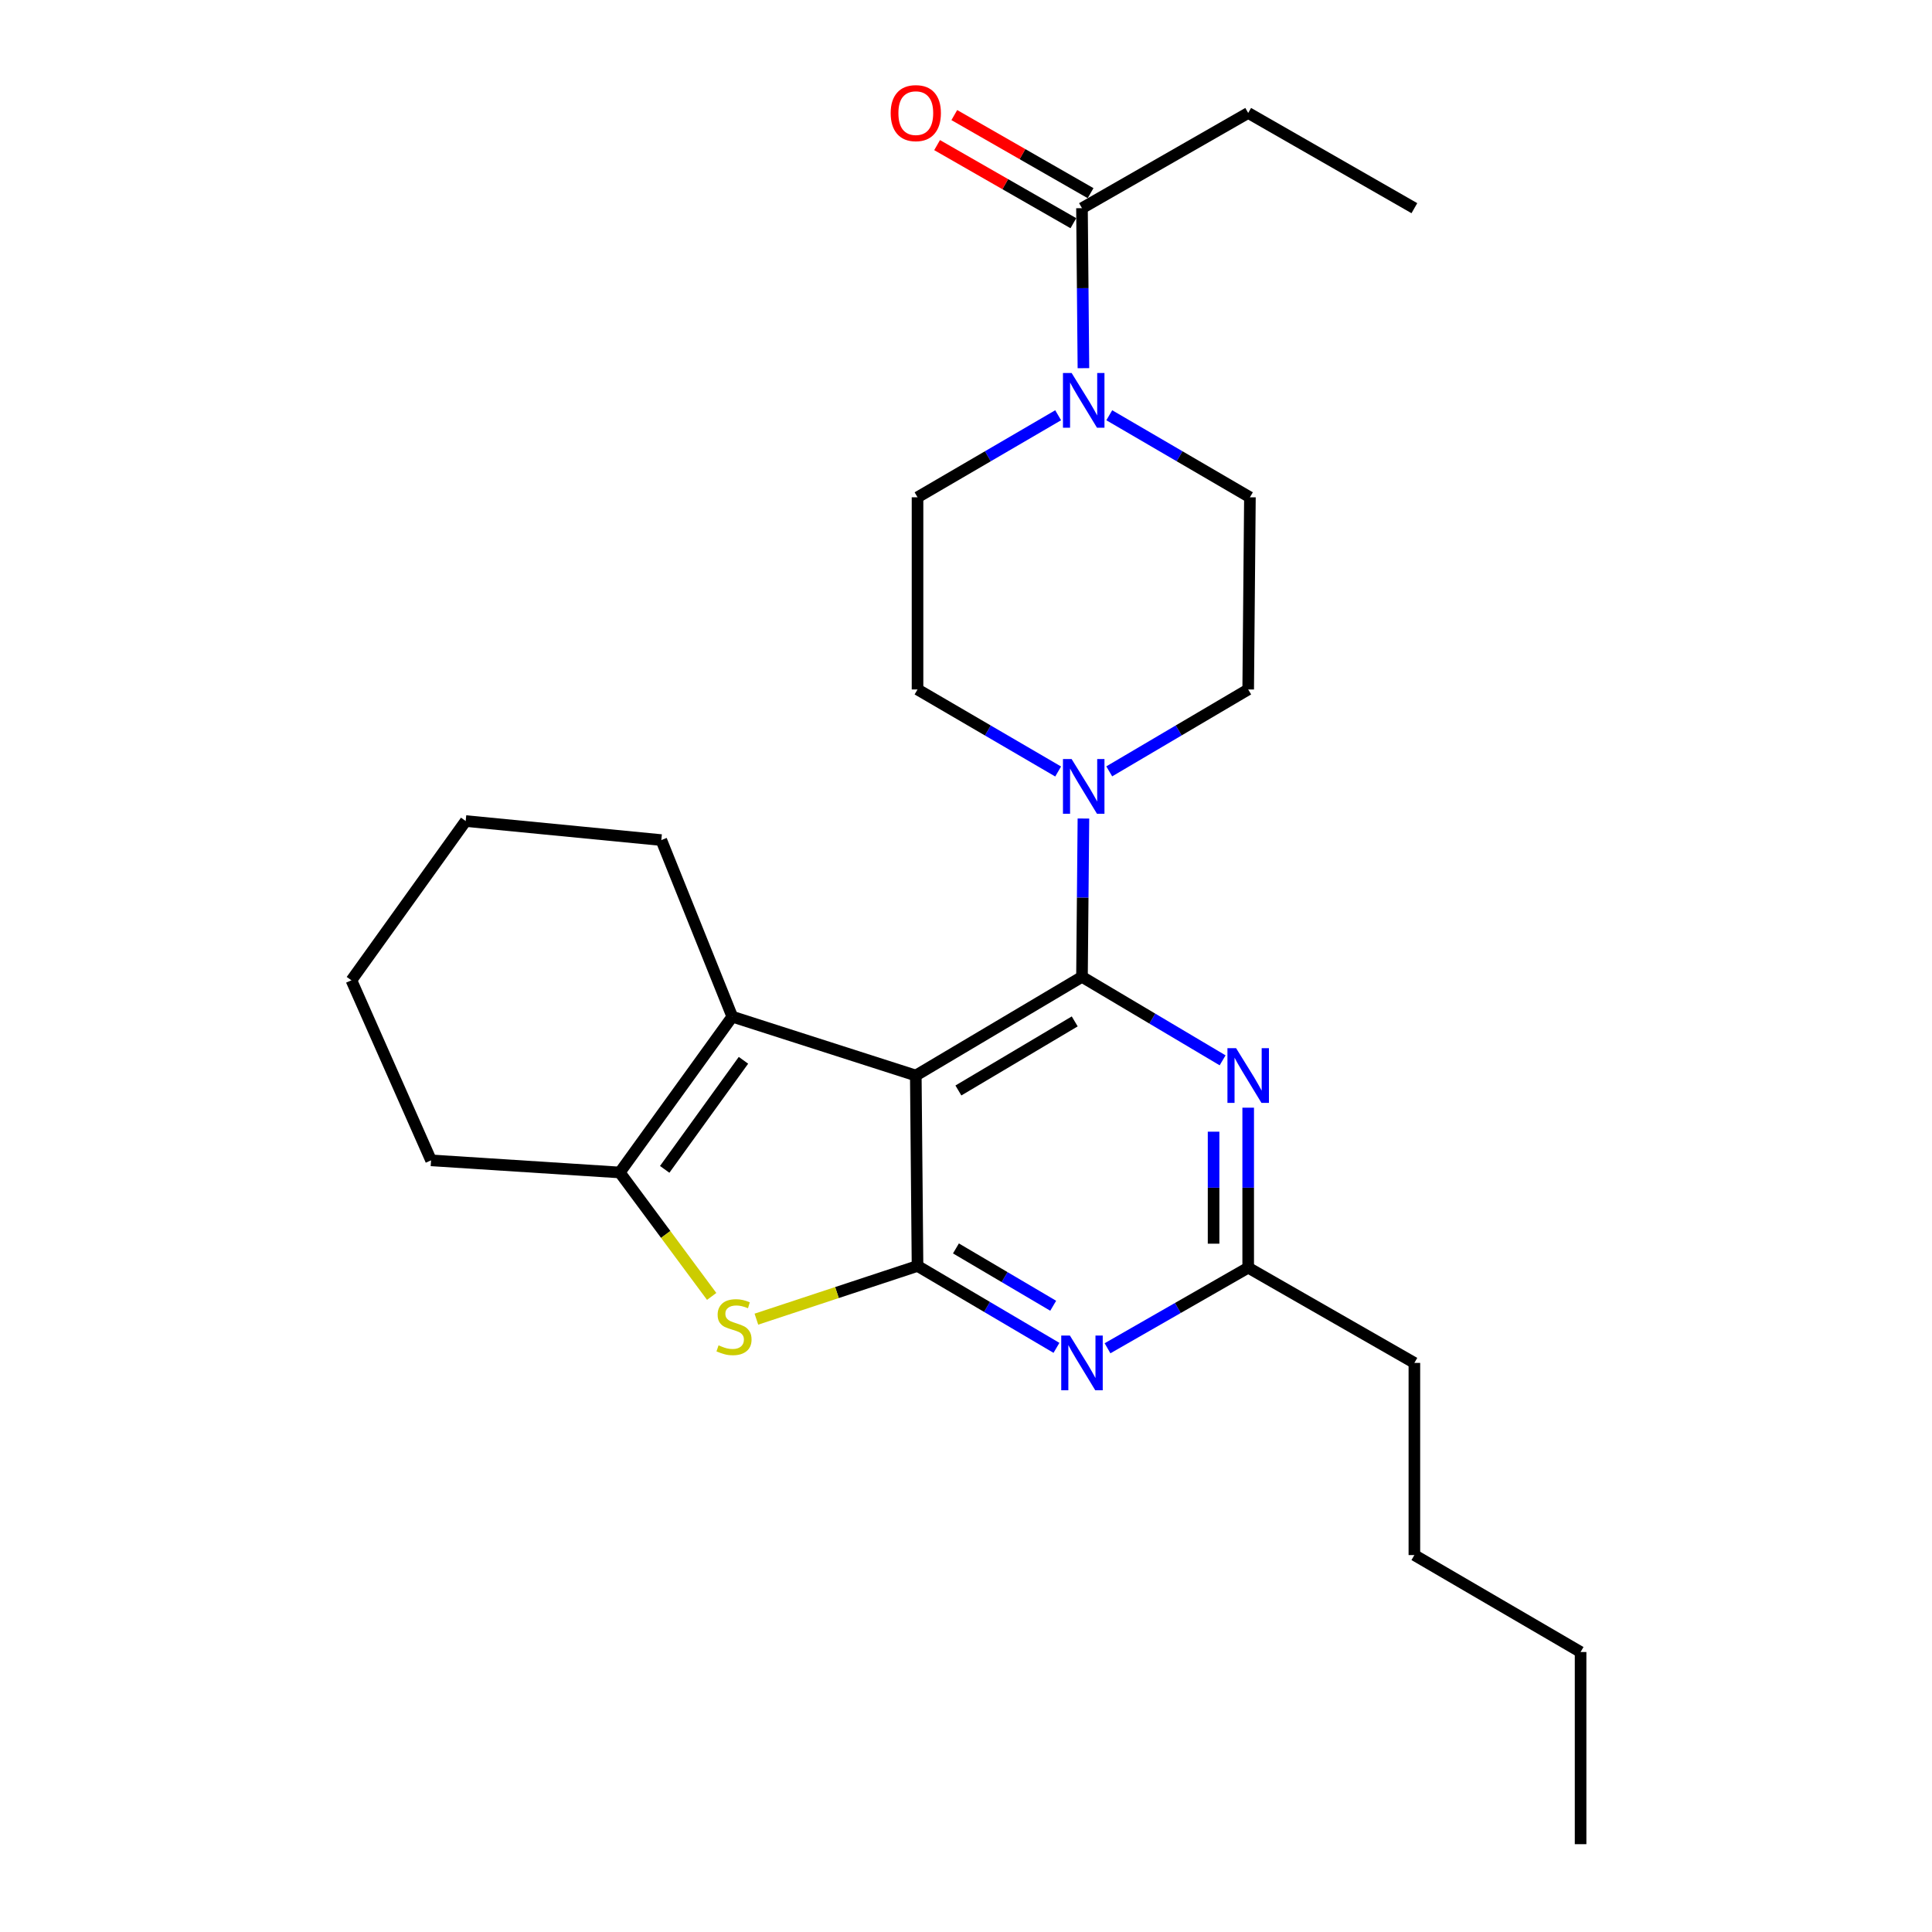 <?xml version='1.0' encoding='iso-8859-1'?>
<svg version='1.1' baseProfile='full'
              xmlns='http://www.w3.org/2000/svg'
                      xmlns:rdkit='http://www.rdkit.org/xml'
                      xmlns:xlink='http://www.w3.org/1999/xlink'
                  xml:space='preserve'
width='1000px' height='1000px' viewBox='0 0 1000 1000'>
<!-- END OF HEADER -->
<rect style='opacity:1.0;fill:#FFFFFF;stroke:none' width='1000' height='1000' x='0' y='0'> </rect>
<path class='bond-0' d='M 574.139,399.257 L 610.1,378.06' style='fill:none;fill-rule:evenodd;stroke:#0000FF;stroke-width:6px;stroke-linecap:butt;stroke-linejoin:miter;stroke-opacity:1' />
<path class='bond-0' d='M 610.1,378.06 L 646.062,356.863' style='fill:none;fill-rule:evenodd;stroke:#000000;stroke-width:6px;stroke-linecap:butt;stroke-linejoin:miter;stroke-opacity:1' />
<path class='bond-1' d='M 547.699,399.326 L 511.304,378.095' style='fill:none;fill-rule:evenodd;stroke:#0000FF;stroke-width:6px;stroke-linecap:butt;stroke-linejoin:miter;stroke-opacity:1' />
<path class='bond-1' d='M 511.304,378.095 L 474.91,356.863' style='fill:none;fill-rule:evenodd;stroke:#000000;stroke-width:6px;stroke-linecap:butt;stroke-linejoin:miter;stroke-opacity:1' />
<path class='bond-2' d='M 560.778,423.668 L 560.405,464.64' style='fill:none;fill-rule:evenodd;stroke:#0000FF;stroke-width:6px;stroke-linecap:butt;stroke-linejoin:miter;stroke-opacity:1' />
<path class='bond-2' d='M 560.405,464.64 L 560.033,505.612' style='fill:none;fill-rule:evenodd;stroke:#000000;stroke-width:6px;stroke-linecap:butt;stroke-linejoin:miter;stroke-opacity:1' />
<path class='bond-3' d='M 547.699,214.937 L 511.304,236.168' style='fill:none;fill-rule:evenodd;stroke:#0000FF;stroke-width:6px;stroke-linecap:butt;stroke-linejoin:miter;stroke-opacity:1' />
<path class='bond-3' d='M 511.304,236.168 L 474.91,257.399' style='fill:none;fill-rule:evenodd;stroke:#000000;stroke-width:6px;stroke-linecap:butt;stroke-linejoin:miter;stroke-opacity:1' />
<path class='bond-4' d='M 574.159,214.936 L 610.558,236.167' style='fill:none;fill-rule:evenodd;stroke:#0000FF;stroke-width:6px;stroke-linecap:butt;stroke-linejoin:miter;stroke-opacity:1' />
<path class='bond-4' d='M 610.558,236.167 L 646.957,257.399' style='fill:none;fill-rule:evenodd;stroke:#000000;stroke-width:6px;stroke-linecap:butt;stroke-linejoin:miter;stroke-opacity:1' />
<path class='bond-5' d='M 560.779,190.572 L 560.406,149.163' style='fill:none;fill-rule:evenodd;stroke:#0000FF;stroke-width:6px;stroke-linecap:butt;stroke-linejoin:miter;stroke-opacity:1' />
<path class='bond-5' d='M 560.406,149.163 L 560.033,107.754' style='fill:none;fill-rule:evenodd;stroke:#000000;stroke-width:6px;stroke-linecap:butt;stroke-linejoin:miter;stroke-opacity:1' />
<path class='bond-6' d='M 474.91,257.399 L 474.91,356.863' style='fill:none;fill-rule:evenodd;stroke:#000000;stroke-width:6px;stroke-linecap:butt;stroke-linejoin:miter;stroke-opacity:1' />
<path class='bond-7' d='M 646.062,58.47 L 732.08,107.754' style='fill:none;fill-rule:evenodd;stroke:#000000;stroke-width:6px;stroke-linecap:butt;stroke-linejoin:miter;stroke-opacity:1' />
<path class='bond-8' d='M 646.062,58.47 L 560.033,107.754' style='fill:none;fill-rule:evenodd;stroke:#000000;stroke-width:6px;stroke-linecap:butt;stroke-linejoin:miter;stroke-opacity:1' />
<path class='bond-9' d='M 646.062,356.863 L 646.957,257.399' style='fill:none;fill-rule:evenodd;stroke:#000000;stroke-width:6px;stroke-linecap:butt;stroke-linejoin:miter;stroke-opacity:1' />
<path class='bond-10' d='M 564.486,99.983 L 529.216,79.775' style='fill:none;fill-rule:evenodd;stroke:#000000;stroke-width:6px;stroke-linecap:butt;stroke-linejoin:miter;stroke-opacity:1' />
<path class='bond-10' d='M 529.216,79.775 L 493.946,59.566' style='fill:none;fill-rule:evenodd;stroke:#FF0000;stroke-width:6px;stroke-linecap:butt;stroke-linejoin:miter;stroke-opacity:1' />
<path class='bond-10' d='M 555.58,115.526 L 520.31,95.318' style='fill:none;fill-rule:evenodd;stroke:#000000;stroke-width:6px;stroke-linecap:butt;stroke-linejoin:miter;stroke-opacity:1' />
<path class='bond-10' d='M 520.31,95.318 L 485.04,75.11' style='fill:none;fill-rule:evenodd;stroke:#FF0000;stroke-width:6px;stroke-linecap:butt;stroke-linejoin:miter;stroke-opacity:1' />
<path class='bond-11' d='M 546.823,697.649 L 510.866,676.453' style='fill:none;fill-rule:evenodd;stroke:#0000FF;stroke-width:6px;stroke-linecap:butt;stroke-linejoin:miter;stroke-opacity:1' />
<path class='bond-11' d='M 510.866,676.453 L 474.91,655.257' style='fill:none;fill-rule:evenodd;stroke:#000000;stroke-width:6px;stroke-linecap:butt;stroke-linejoin:miter;stroke-opacity:1' />
<path class='bond-11' d='M 545.133,675.858 L 519.964,661.02' style='fill:none;fill-rule:evenodd;stroke:#0000FF;stroke-width:6px;stroke-linecap:butt;stroke-linejoin:miter;stroke-opacity:1' />
<path class='bond-11' d='M 519.964,661.02 L 494.794,646.183' style='fill:none;fill-rule:evenodd;stroke:#000000;stroke-width:6px;stroke-linecap:butt;stroke-linejoin:miter;stroke-opacity:1' />
<path class='bond-12' d='M 573.252,697.864 L 609.657,677.008' style='fill:none;fill-rule:evenodd;stroke:#0000FF;stroke-width:6px;stroke-linecap:butt;stroke-linejoin:miter;stroke-opacity:1' />
<path class='bond-12' d='M 609.657,677.008 L 646.062,656.152' style='fill:none;fill-rule:evenodd;stroke:#000000;stroke-width:6px;stroke-linecap:butt;stroke-linejoin:miter;stroke-opacity:1' />
<path class='bond-13' d='M 646.062,656.152 L 732.08,705.437' style='fill:none;fill-rule:evenodd;stroke:#000000;stroke-width:6px;stroke-linecap:butt;stroke-linejoin:miter;stroke-opacity:1' />
<path class='bond-14' d='M 646.062,656.152 L 646.062,614.743' style='fill:none;fill-rule:evenodd;stroke:#000000;stroke-width:6px;stroke-linecap:butt;stroke-linejoin:miter;stroke-opacity:1' />
<path class='bond-14' d='M 646.062,614.743 L 646.062,573.334' style='fill:none;fill-rule:evenodd;stroke:#0000FF;stroke-width:6px;stroke-linecap:butt;stroke-linejoin:miter;stroke-opacity:1' />
<path class='bond-14' d='M 628.147,643.73 L 628.147,614.743' style='fill:none;fill-rule:evenodd;stroke:#000000;stroke-width:6px;stroke-linecap:butt;stroke-linejoin:miter;stroke-opacity:1' />
<path class='bond-14' d='M 628.147,614.743 L 628.147,585.757' style='fill:none;fill-rule:evenodd;stroke:#0000FF;stroke-width:6px;stroke-linecap:butt;stroke-linejoin:miter;stroke-opacity:1' />
<path class='bond-15' d='M 632.82,548.826 L 596.427,527.219' style='fill:none;fill-rule:evenodd;stroke:#0000FF;stroke-width:6px;stroke-linecap:butt;stroke-linejoin:miter;stroke-opacity:1' />
<path class='bond-15' d='M 596.427,527.219 L 560.033,505.612' style='fill:none;fill-rule:evenodd;stroke:#000000;stroke-width:6px;stroke-linecap:butt;stroke-linejoin:miter;stroke-opacity:1' />
<path class='bond-16' d='M 560.033,505.612 L 474.014,556.688' style='fill:none;fill-rule:evenodd;stroke:#000000;stroke-width:6px;stroke-linecap:butt;stroke-linejoin:miter;stroke-opacity:1' />
<path class='bond-16' d='M 556.276,528.677 L 496.063,564.43' style='fill:none;fill-rule:evenodd;stroke:#000000;stroke-width:6px;stroke-linecap:butt;stroke-linejoin:miter;stroke-opacity:1' />
<path class='bond-17' d='M 474.91,655.257 L 474.014,556.688' style='fill:none;fill-rule:evenodd;stroke:#000000;stroke-width:6px;stroke-linecap:butt;stroke-linejoin:miter;stroke-opacity:1' />
<path class='bond-18' d='M 474.91,655.257 L 433.207,669.025' style='fill:none;fill-rule:evenodd;stroke:#000000;stroke-width:6px;stroke-linecap:butt;stroke-linejoin:miter;stroke-opacity:1' />
<path class='bond-18' d='M 433.207,669.025 L 391.505,682.793' style='fill:none;fill-rule:evenodd;stroke:#CCCC00;stroke-width:6px;stroke-linecap:butt;stroke-linejoin:miter;stroke-opacity:1' />
<path class='bond-19' d='M 474.014,556.688 L 379.028,526.224' style='fill:none;fill-rule:evenodd;stroke:#000000;stroke-width:6px;stroke-linecap:butt;stroke-linejoin:miter;stroke-opacity:1' />
<path class='bond-20' d='M 379.028,526.224 L 342.294,434.821' style='fill:none;fill-rule:evenodd;stroke:#000000;stroke-width:6px;stroke-linecap:butt;stroke-linejoin:miter;stroke-opacity:1' />
<path class='bond-21' d='M 379.028,526.224 L 320.787,606.868' style='fill:none;fill-rule:evenodd;stroke:#000000;stroke-width:6px;stroke-linecap:butt;stroke-linejoin:miter;stroke-opacity:1' />
<path class='bond-21' d='M 384.815,548.809 L 344.046,605.26' style='fill:none;fill-rule:evenodd;stroke:#000000;stroke-width:6px;stroke-linecap:butt;stroke-linejoin:miter;stroke-opacity:1' />
<path class='bond-22' d='M 320.787,606.868 L 344.575,638.946' style='fill:none;fill-rule:evenodd;stroke:#000000;stroke-width:6px;stroke-linecap:butt;stroke-linejoin:miter;stroke-opacity:1' />
<path class='bond-22' d='M 344.575,638.946 L 368.362,671.025' style='fill:none;fill-rule:evenodd;stroke:#CCCC00;stroke-width:6px;stroke-linecap:butt;stroke-linejoin:miter;stroke-opacity:1' />
<path class='bond-23' d='M 320.787,606.868 L 223.114,600.598' style='fill:none;fill-rule:evenodd;stroke:#000000;stroke-width:6px;stroke-linecap:butt;stroke-linejoin:miter;stroke-opacity:1' />
<path class='bond-24' d='M 732.08,705.437 L 732.08,804.901' style='fill:none;fill-rule:evenodd;stroke:#000000;stroke-width:6px;stroke-linecap:butt;stroke-linejoin:miter;stroke-opacity:1' />
<path class='bond-25' d='M 732.08,804.901 L 818.109,855.081' style='fill:none;fill-rule:evenodd;stroke:#000000;stroke-width:6px;stroke-linecap:butt;stroke-linejoin:miter;stroke-opacity:1' />
<path class='bond-26' d='M 818.109,855.081 L 818.109,954.545' style='fill:none;fill-rule:evenodd;stroke:#000000;stroke-width:6px;stroke-linecap:butt;stroke-linejoin:miter;stroke-opacity:1' />
<path class='bond-27' d='M 342.294,434.821 L 241.038,424.968' style='fill:none;fill-rule:evenodd;stroke:#000000;stroke-width:6px;stroke-linecap:butt;stroke-linejoin:miter;stroke-opacity:1' />
<path class='bond-28' d='M 223.114,600.598 L 181.891,507.403' style='fill:none;fill-rule:evenodd;stroke:#000000;stroke-width:6px;stroke-linecap:butt;stroke-linejoin:miter;stroke-opacity:1' />
<path class='bond-29' d='M 241.038,424.968 L 181.891,507.403' style='fill:none;fill-rule:evenodd;stroke:#000000;stroke-width:6px;stroke-linecap:butt;stroke-linejoin:miter;stroke-opacity:1' />
<path  class='atom-0' d='M 554.669 392.883
L 563.949 407.883
Q 564.869 409.363, 566.349 412.043
Q 567.829 414.723, 567.909 414.883
L 567.909 392.883
L 571.669 392.883
L 571.669 421.203
L 567.789 421.203
L 557.829 404.803
Q 556.669 402.883, 555.429 400.683
Q 554.229 398.483, 553.869 397.803
L 553.869 421.203
L 550.189 421.203
L 550.189 392.883
L 554.669 392.883
' fill='#0000FF'/>
<path  class='atom-1' d='M 554.669 193.059
L 563.949 208.059
Q 564.869 209.539, 566.349 212.219
Q 567.829 214.899, 567.909 215.059
L 567.909 193.059
L 571.669 193.059
L 571.669 221.379
L 567.789 221.379
L 557.829 204.979
Q 556.669 203.059, 555.429 200.859
Q 554.229 198.659, 553.869 197.979
L 553.869 221.379
L 550.189 221.379
L 550.189 193.059
L 554.669 193.059
' fill='#0000FF'/>
<path  class='atom-8' d='M 461.014 58.55
Q 461.014 51.75, 464.374 47.95
Q 467.734 44.15, 474.014 44.15
Q 480.294 44.15, 483.654 47.95
Q 487.014 51.75, 487.014 58.55
Q 487.014 65.43, 483.614 69.35
Q 480.214 73.23, 474.014 73.23
Q 467.774 73.23, 464.374 69.35
Q 461.014 65.47, 461.014 58.55
M 474.014 70.03
Q 478.334 70.03, 480.654 67.15
Q 483.014 64.23, 483.014 58.55
Q 483.014 52.99, 480.654 50.19
Q 478.334 47.35, 474.014 47.35
Q 469.694 47.35, 467.334 50.15
Q 465.014 52.95, 465.014 58.55
Q 465.014 64.27, 467.334 67.15
Q 469.694 70.03, 474.014 70.03
' fill='#FF0000'/>
<path  class='atom-10' d='M 553.773 691.277
L 563.053 706.277
Q 563.973 707.757, 565.453 710.437
Q 566.933 713.117, 567.013 713.277
L 567.013 691.277
L 570.773 691.277
L 570.773 719.597
L 566.893 719.597
L 556.933 703.197
Q 555.773 701.277, 554.533 699.077
Q 553.333 696.877, 552.973 696.197
L 552.973 719.597
L 549.293 719.597
L 549.293 691.277
L 553.773 691.277
' fill='#0000FF'/>
<path  class='atom-12' d='M 639.802 542.528
L 649.082 557.528
Q 650.002 559.008, 651.482 561.688
Q 652.962 564.368, 653.042 564.528
L 653.042 542.528
L 656.802 542.528
L 656.802 570.848
L 652.922 570.848
L 642.962 554.448
Q 641.802 552.528, 640.562 550.328
Q 639.362 548.128, 639.002 547.448
L 639.002 570.848
L 635.322 570.848
L 635.322 542.528
L 639.802 542.528
' fill='#0000FF'/>
<path  class='atom-18' d='M 371.924 696.337
Q 372.244 696.457, 373.564 697.017
Q 374.884 697.577, 376.324 697.937
Q 377.804 698.257, 379.244 698.257
Q 381.924 698.257, 383.484 696.977
Q 385.044 695.657, 385.044 693.377
Q 385.044 691.817, 384.244 690.857
Q 383.484 689.897, 382.284 689.377
Q 381.084 688.857, 379.084 688.257
Q 376.564 687.497, 375.044 686.777
Q 373.564 686.057, 372.484 684.537
Q 371.444 683.017, 371.444 680.457
Q 371.444 676.897, 373.844 674.697
Q 376.284 672.497, 381.084 672.497
Q 384.364 672.497, 388.084 674.057
L 387.164 677.137
Q 383.764 675.737, 381.204 675.737
Q 378.444 675.737, 376.924 676.897
Q 375.404 678.017, 375.444 679.977
Q 375.444 681.497, 376.204 682.417
Q 377.004 683.337, 378.124 683.857
Q 379.284 684.377, 381.204 684.977
Q 383.764 685.777, 385.284 686.577
Q 386.804 687.377, 387.884 689.017
Q 389.004 690.617, 389.004 693.377
Q 389.004 697.297, 386.364 699.417
Q 383.764 701.497, 379.404 701.497
Q 376.884 701.497, 374.964 700.937
Q 373.084 700.417, 370.844 699.497
L 371.924 696.337
' fill='#CCCC00'/>
</svg>
